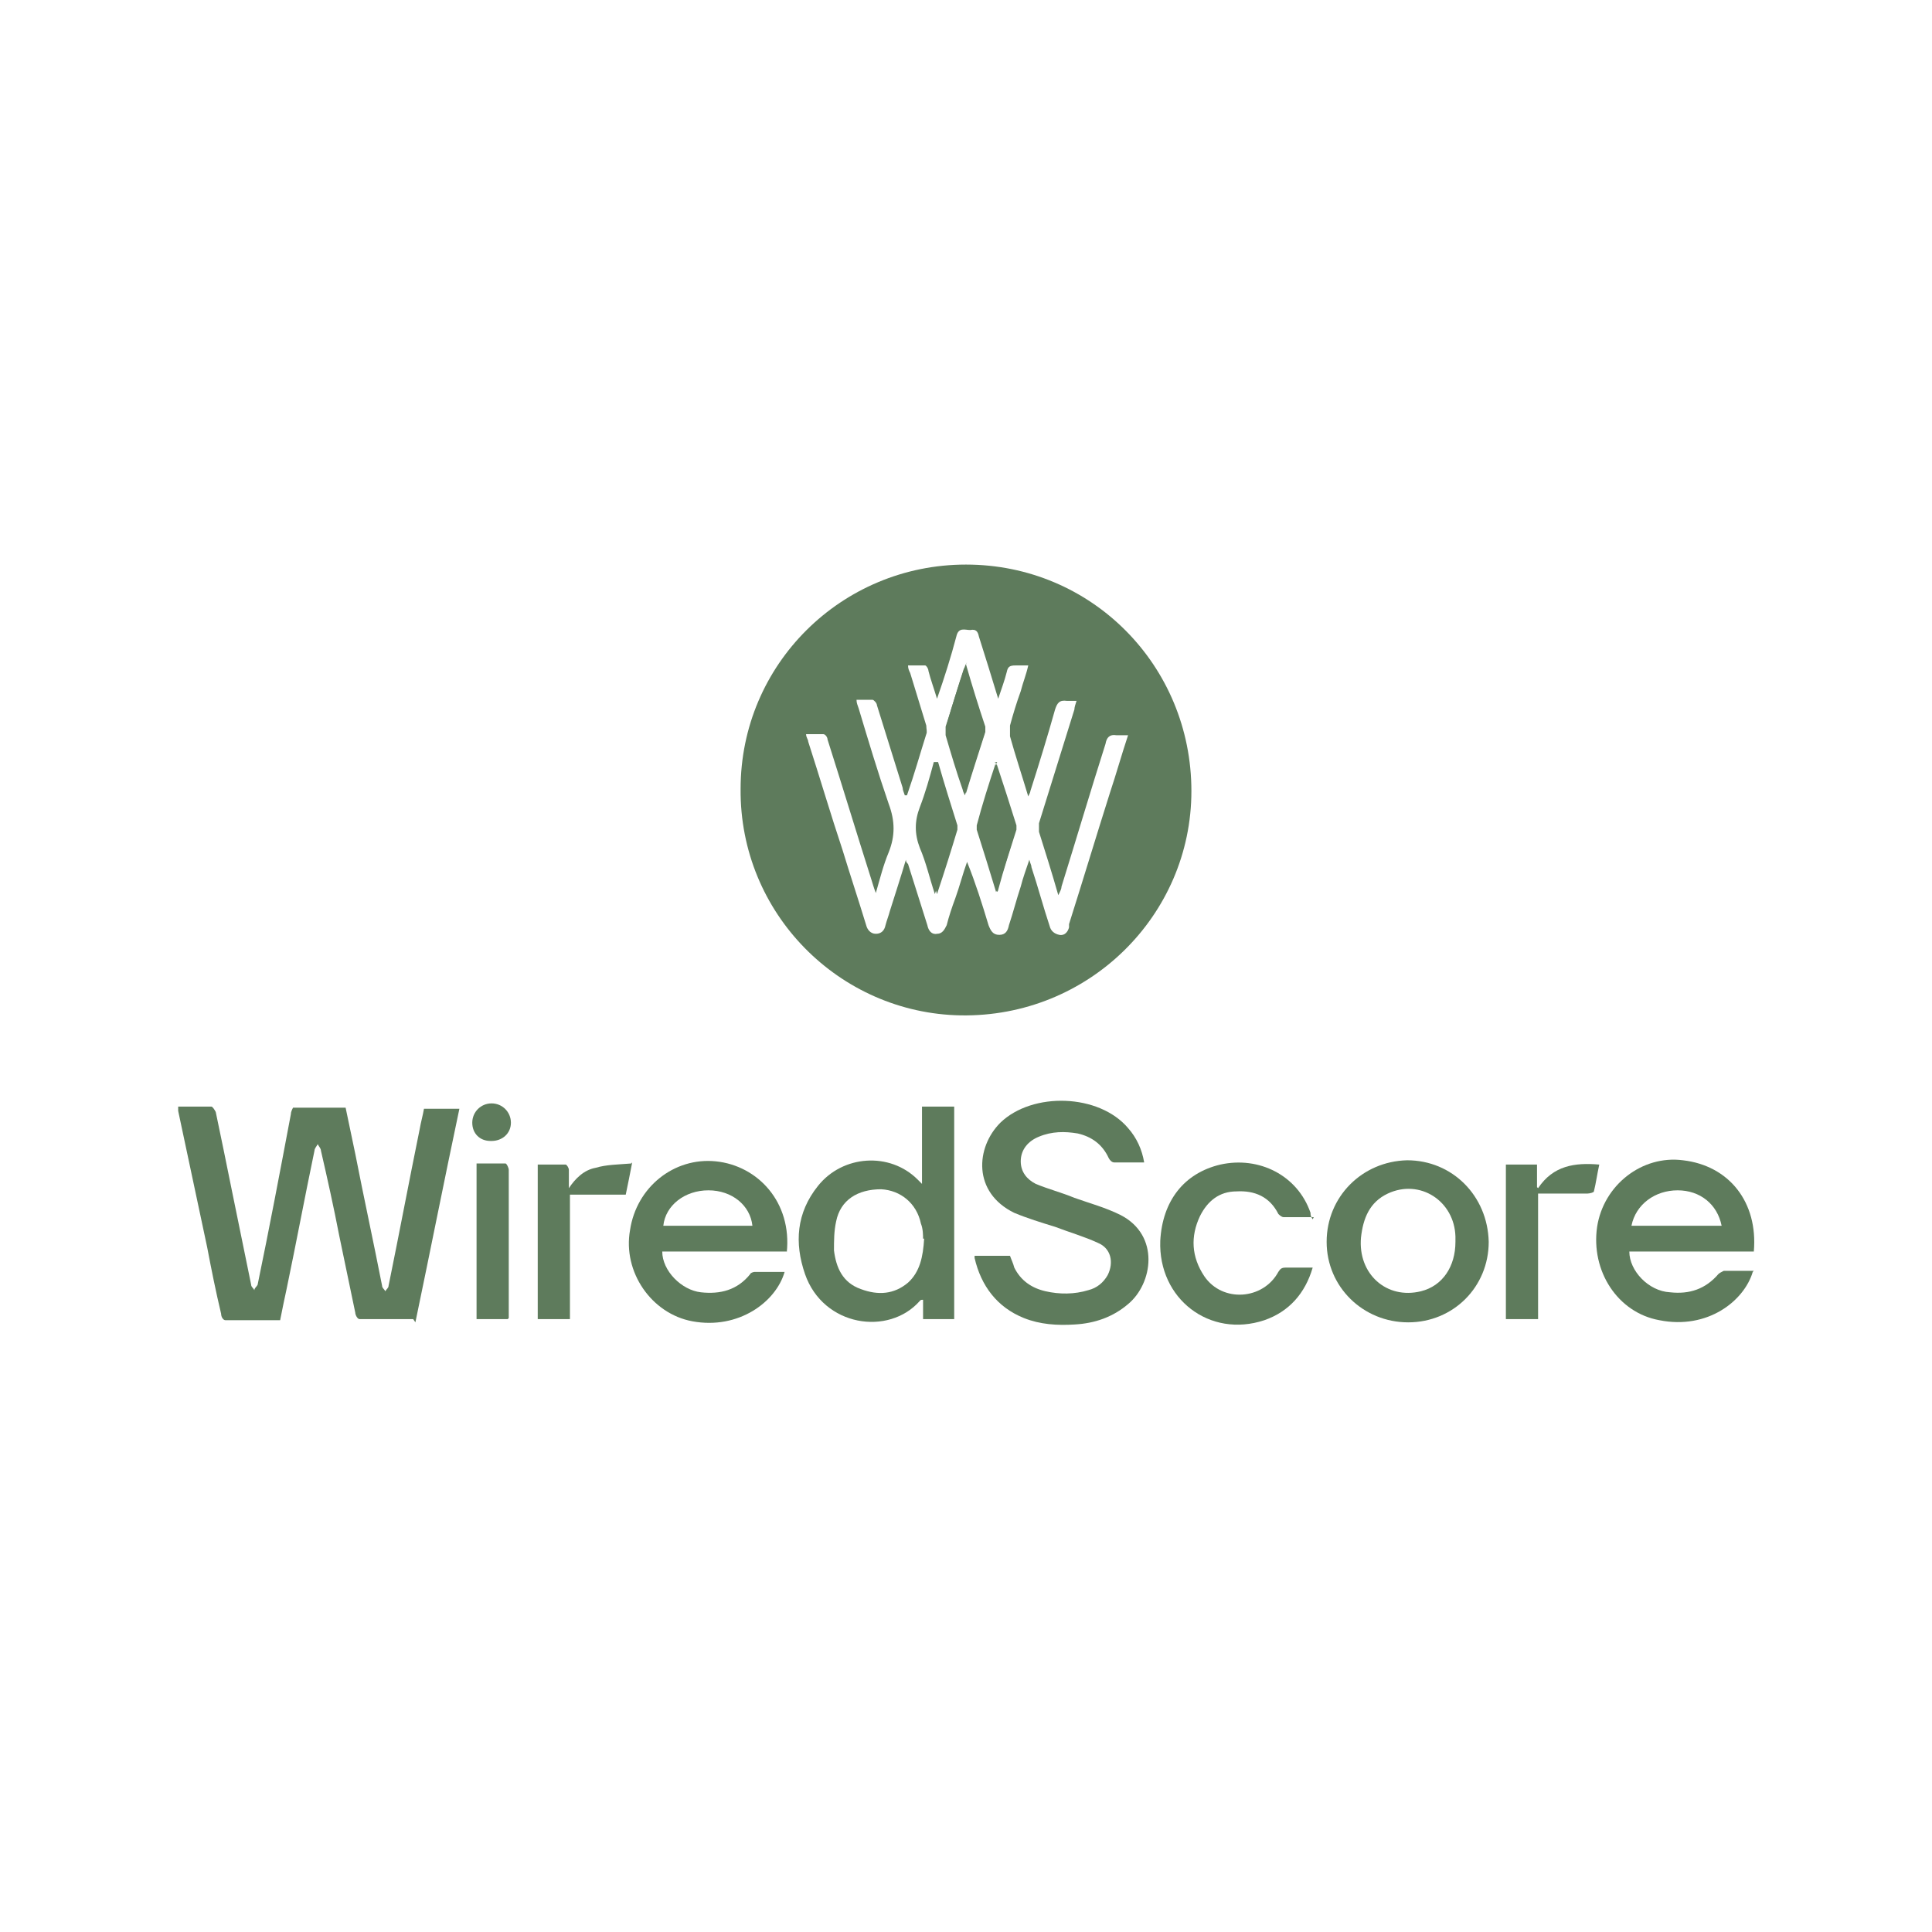 <?xml version="1.0" encoding="UTF-8"?>
<svg xmlns="http://www.w3.org/2000/svg" version="1.1" viewBox="0 0 180 180">
  <!-- Generator: Adobe Illustrator 28.6.0, SVG Export Plug-In . SVG Version: 1.2.0 Build 709)  -->
  <g>
    <g id="Layer_1">
      <g>
        <path d="M84.3,74.1c-.1-.3-.2-.5-.2-.7-.8-2.6-1.6-5.1-2.4-7.7,0-.2-.3-.5-.4-.5-.5,0-1,0-1.5,0,0,.3.1.5.2.8.9,3,1.8,6,2.8,8.9.6,1.6.6,3,0,4.5-.5,1.2-.8,2.4-1.2,3.8-.2-.5-.3-.9-.4-1.2-1.4-4.4-2.7-8.7-4.1-13.1,0-.2-.2-.5-.4-.5-.5,0-1,0-1.6,0,0,.3.2.5.2.7,1.1,3.4,2.1,6.8,3.2,10.1.7,2.3,1.5,4.7,2.2,7,.1.4.4.8.9.8.5,0,.8-.3.9-.8.1-.4.3-.9.4-1.3.5-1.6,1-3.1,1.5-4.8,0,.2.1.3.2.4.6,1.9,1.2,3.8,1.8,5.7.1.5.4.9.9.8.5,0,.7-.4.9-.8.2-.8.5-1.7.8-2.5.4-1.1.7-2.3,1.1-3.4.8,2,1.4,3.9,2,5.9.2.5.4.9,1,.9.6,0,.8-.4.9-.9.4-1.2.7-2.4,1.1-3.6.2-.8.5-1.6.8-2.5.1.4.2.5.2.7.6,1.8,1.1,3.7,1.7,5.5.1.4.4.7.9.8s.8-.3.9-.7c0-.1,0-.2,0-.3,1.3-4.1,2.5-8.1,3.8-12.2.6-1.8,1.1-3.6,1.7-5.4-.4,0-.7,0-1.1,0-.6-.1-.9.2-1,.8-1.4,4.4-2.7,8.8-4.1,13.3,0,.2-.1.4-.3.8-.6-2.1-1.2-4-1.8-5.9,0-.2,0-.5,0-.8,1.1-3.5,2.2-7.1,3.3-10.6,0-.2.1-.5.2-.8-.4,0-.7,0-.9,0-.7-.1-.9.2-1.1.8-.7,2.5-1.5,5.1-2.3,7.6,0,.1-.1.3-.2.5-.6-2-1.2-3.8-1.7-5.6,0-.3,0-.7,0-1,.3-1.1.6-2.1,1-3.2.2-.8.5-1.5.7-2.4-.5,0-.8,0-1.2,0-.5,0-.7.1-.8.6-.2.8-.5,1.6-.8,2.5-.6-2-1.2-3.9-1.8-5.8-.1-.5-.3-.7-.8-.6-.5,0-1.1-.3-1.3.6-.5,1.9-1.1,3.8-1.8,5.8-.3-1-.6-1.8-.8-2.6,0-.2-.2-.5-.3-.5-.5,0-1,0-1.6,0,0,.3.1.5.2.7.5,1.6,1,3.3,1.5,4.9,0,.3.1.6,0,.8-.6,1.9-1.1,3.7-1.8,5.7M90,52.6c11.7,0,21,9.4,21,21.1,0,11.6-9.6,21.1-21.5,20.9-11.3-.2-20.6-9.5-20.5-21.1,0-11.6,9.4-20.9,21-20.9" style="fill: #5e7b5c;"/>
        <path d="M38.5,122.9c-1.7,0-3.3,0-5,0-.2,0-.4-.4-.4-.6-.5-2.4-1-4.8-1.5-7.2-.5-2.6-1.1-5.3-1.7-7.9,0-.2-.2-.4-.3-.6-.1.2-.3.4-.3.6-.9,4.3-1.7,8.6-2.6,12.9-.2.9-.4,1.9-.6,2.9-1.7,0-3.4,0-5.1,0-.2,0-.4-.3-.4-.6-.5-2.1-.9-4.1-1.3-6.2-.9-4.2-1.8-8.5-2.7-12.7,0-.1,0-.2,0-.4,1.1,0,2.1,0,3.1,0,.1,0,.3.3.4.5.5,2.4,1,4.8,1.5,7.3.6,2.9,1.2,5.9,1.8,8.8,0,.2.2.3.3.5,0-.2.2-.3.3-.5,1.1-5.3,2.1-10.6,3.1-15.9,0-.2.1-.4.2-.6h4.9c.3,1.4.6,2.9.9,4.3.8,4.1,1.7,8.2,2.5,12.3,0,.2.2.3.3.5.1-.2.3-.3.3-.5,1-4.9,1.9-9.7,2.9-14.6.1-.6.3-1.3.4-1.9h3.3c-1.4,6.6-2.7,13.2-4.1,19.9" style="fill: #5e7b5c;"/>
        <path d="M106.8,108.3c-1,0-2,0-3,0-.2,0-.4-.2-.5-.4-.6-1.3-1.6-2-2.9-2.3-1.2-.2-2.4-.2-3.6.3-1,.4-1.7,1.2-1.7,2.3,0,1,.6,1.7,1.4,2.1,1.2.5,2.4.8,3.6,1.3,1.4.5,2.9.9,4.3,1.6,3.7,1.9,3,6.4.7,8.3-1.4,1.2-3.1,1.8-5,1.9-1.6.1-3.2,0-4.7-.6-2.5-1-4-3-4.6-5.6,0,0,0-.1,0-.2h3.3c.1.3.3.7.4,1.1.6,1.2,1.6,1.9,2.9,2.2,1.3.3,2.7.3,4-.1.8-.2,1.4-.7,1.8-1.4.6-1.2.3-2.5-.9-3-1.3-.6-2.7-1-4-1.5-1.3-.4-2.6-.8-3.8-1.3-3.9-1.9-3.6-6.1-1.3-8.4,3-2.9,9.2-2.7,11.9.5.8.9,1.3,2,1.5,3.2" style="fill: #5e7b5c;"/>
        <path d="M86,115.4c0-.3,0-.9-.2-1.4-.4-1.9-1.9-3.1-3.7-3.2-2.2,0-3.8,1-4.2,3-.2.9-.2,1.8-.2,2.7.2,1.6.8,3,2.5,3.6,1.6.6,3.1.5,4.4-.6,1.1-1,1.4-2.4,1.5-4.1M88.9,122.9h-2.9v-1.8c-.2,0-.2,0-.3.1-2.9,3.3-9,2.4-10.7-2.5-1-2.9-.8-5.7,1.2-8.2,2.3-2.9,6.7-3.2,9.3-.6.1.1.2.2.4.4v-7.2h3v19.8Z" style="fill: #5e7b5c;"/>
        <path d="M70.1,114.2c-.2-1.9-1.9-3.3-4.1-3.3-2.2,0-4,1.4-4.2,3.3h8.3ZM73.3,116.6h-11.6c0,1.8,1.8,3.6,3.6,3.8,1.8.2,3.4-.2,4.6-1.7,0-.1.3-.2.4-.2.9,0,1.9,0,2.8,0-.8,2.8-4.3,5.4-8.6,4.6-3.8-.7-6.5-4.6-5.8-8.5.6-4,4.1-6.8,8-6.4,3.9.4,7.1,3.8,6.6,8.5" style="fill: #5e7b5c;"/>
        <path d="M152,114.2h8.4c-.4-2-2-3.3-4.1-3.3-2.1,0-3.9,1.3-4.3,3.3M163.3,118.5c-.8,2.7-4.2,5.4-8.7,4.5-3.9-.7-6.4-4.6-5.8-8.7.6-3.9,4.2-6.7,8-6.2,4.3.5,7,3.9,6.6,8.5h-11.6c0,1.8,1.8,3.7,3.8,3.8,1.8.2,3.3-.3,4.5-1.7.1-.1.3-.2.5-.3.9,0,1.8,0,2.8,0" style="fill: #5e7b5c;"/>
        <path d="M135.6,115.7c0-.2,0-.3,0-.5-.1-3.3-3.3-5.4-6.3-4-1.7.8-2.3,2.3-2.5,4.1-.3,3.4,2.4,5.8,5.6,5,2-.5,3.2-2.3,3.2-4.6M138.7,115.7c0,4.2-3.3,7.5-7.5,7.5-4.2,0-7.6-3.3-7.6-7.5,0-4.2,3.3-7.5,7.5-7.6,4.2,0,7.5,3.3,7.6,7.6" style="fill: #5e7b5c;"/>
        <path d="M122.4,113.4c-1,0-1.9,0-2.8,0-.2,0-.4-.2-.5-.3-.8-1.6-2.2-2.2-3.9-2.1-1.6,0-2.7.9-3.4,2.3-.9,1.9-.8,3.8.4,5.6,1.7,2.5,5.5,2.2,6.9-.4.2-.3.3-.4.7-.4.8,0,1.6,0,2.5,0-.7,2.4-2.2,4.1-4.5,4.9-5.1,1.7-9.9-2-9.7-7.4.2-3.7,2.2-6.3,5.6-7.1,3.6-.8,7.2,1,8.4,4.5,0,.2,0,.3.2.6" style="fill: #5e7b5c;"/>
        <path d="M58.9,108.3c-.2,1.1-.4,2-.6,3h-5.2v11.6h-3v-14.4c.9,0,1.7,0,2.6,0,.1,0,.3.3.3.5,0,.6,0,1.1,0,1.7.6-.9,1.4-1.7,2.5-1.9,1-.3,2.1-.3,3.3-.4" style="fill: #5e7b5c;"/>
        <path d="M143.3,122.9h-3v-14.4h2.9v2.1s0,0,.1.1c1.4-2.1,3.4-2.4,5.7-2.2-.2.9-.3,1.7-.5,2.5,0,.1-.4.2-.6.2-1.5,0-3,0-4.6,0v11.6Z" style="fill: #5e7b5c;"/>
        <path d="M47.3,122.9h-2.9v-14.5c.9,0,1.8,0,2.7,0,.1,0,.3.4.3.6,0,2.4,0,4.7,0,7.1v6.7" style="fill: #5e7b5c;"/>
        <path d="M45.7,106.3c-1,0-1.7-.7-1.7-1.7,0-1,.8-1.8,1.8-1.8,1,0,1.8.8,1.8,1.8,0,1-.8,1.7-1.8,1.7" style="fill: #5e7b5c;"/>
        <path d="M90,61.9c-.1.2-.1.3-.2.4-.6,1.8-1.1,3.6-1.7,5.4,0,.2,0,.5,0,.8.5,1.7,1,3.4,1.6,5.1,0,.1.1.3.2.5.6-2,1.2-3.9,1.8-5.7,0-.2,0-.4,0-.5-.6-1.9-1.2-3.8-1.8-5.8M92.8,71c-.7,2.1-1.3,4-1.8,5.9,0,.1,0,.3,0,.4.6,1.9,1.2,3.8,1.8,5.8,0,0,.1-.1.1-.2.6-1.9,1.2-3.7,1.7-5.6,0-.1,0-.3,0-.4-.6-1.9-1.2-3.8-1.9-5.9M87.2,71c-.5,1.5-.8,2.9-1.3,4.2-.5,1.3-.6,2.5,0,3.8.5,1.3.9,2.7,1.4,4.3.7-2.1,1.3-4,1.9-6,0-.1,0-.3,0-.4-.6-1.9-1.2-3.8-1.8-5.9" style="fill: #5e7b5c;"/>
        <path d="M87.2,71c.7,2.1,1.3,4,1.8,5.9,0,.1,0,.3,0,.4-.6,1.9-1.2,3.9-1.9,6-.5-1.5-.8-2.9-1.4-4.3-.5-1.3-.5-2.5,0-3.8.5-1.3.9-2.7,1.3-4.2" style="fill: #5e7b5c;"/>
        <path d="M92.8,71c.7,2.1,1.3,4,1.9,5.9,0,.1,0,.3,0,.4-.6,1.9-1.2,3.7-1.7,5.6,0,0,0,.1-.1.2-.6-2-1.2-3.9-1.8-5.8,0-.1,0-.3,0-.4.6-1.9,1.2-3.8,1.8-5.9" style="fill: #5e7b5c;"/>
        <path d="M90,61.9c.6,2.1,1.2,4,1.8,5.8,0,.2,0,.3,0,.5-.6,1.9-1.2,3.7-1.8,5.7-.1-.2-.2-.4-.2-.5-.5-1.7-1.1-3.4-1.6-5.1,0-.2-.1-.5,0-.8.5-1.8,1.1-3.6,1.7-5.4,0,0,0-.1.2-.4" style="fill: #5e7b5c;"/>
      </g>
    </g>
  </g>
</svg>